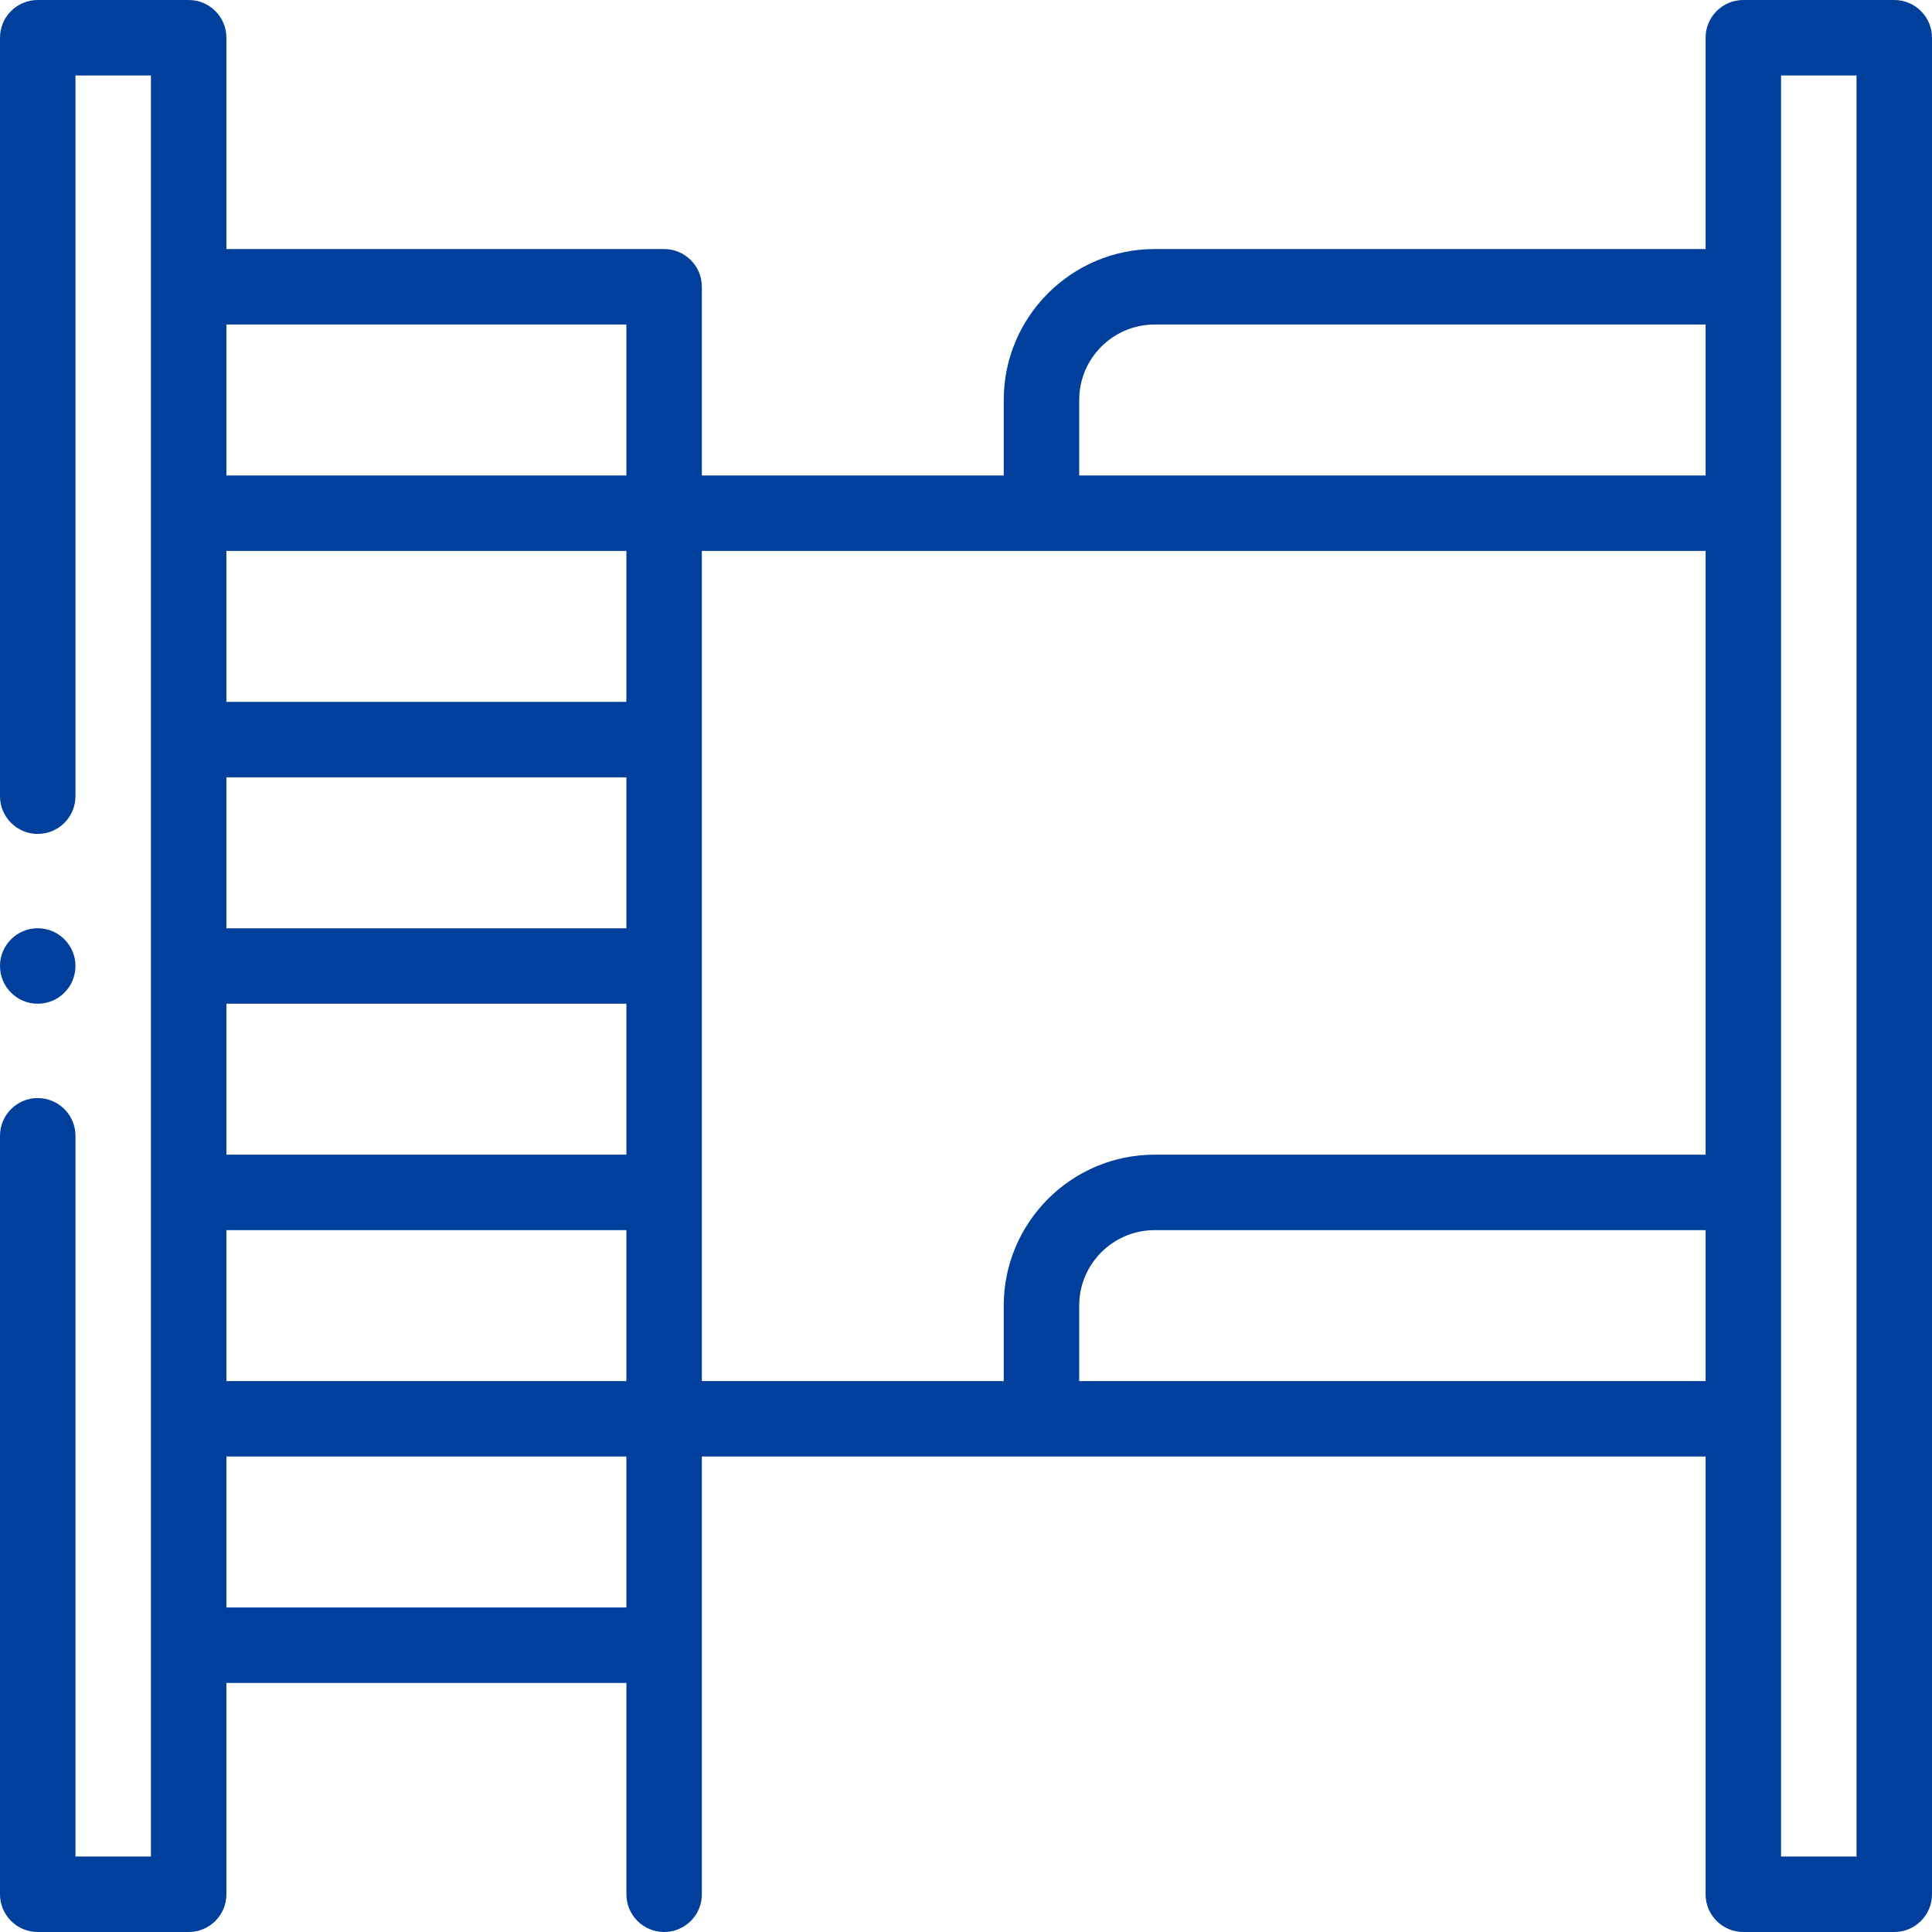 <svg fill="#00409c" enable-background="new 0 0 512 512" height="512" viewBox="0 0 512 512" width="512" xmlns="http://www.w3.org/2000/svg"><g><path d="m502 0h-40c-5.523 0-10 4.478-10 10v56h-146c-22.056 0-40 17.944-40 40v20h-80v-50c0-5.522-4.477-10-10-10h-116v-56c0-5.522-4.477-10-10-10h-40c-5.523 0-10 4.478-10 10v200.999c0 5.522 4.477 10 10 10s10-4.478 10-10v-190.999h20v472h-20v-191.001c0-5.522-4.477-10-10-10s-10 4.478-10 10v201.001c0 5.522 4.477 10 10 10h40c5.523 0 10-4.478 10-10v-56h106v56c0 5.522 4.477 10 10 10s10-4.478 10-10v-116h266v116c0 5.522 4.477 10 10 10h40c5.523 0 10-4.478 10-10v-492c0-5.522-4.477-10-10-10zm-216 106c0-11.028 8.972-20 20-20h146v40h-166zm-120-20v40h-106v-40zm0 220h-106v-40h106zm0-60h-106v-40h106zm-106 80h106v40h-106zm106-140h-106v-40h106zm0 240h-106v-40h106zm20-280h266v160h-146c-22.056 0-40 17.944-40 40v20h-80zm100 220v-20c0-11.028 8.972-20 20-20h146v40zm206 126h-20v-472h20z"/><circle cx="10" cy="255.999" r="10"/></g></svg>